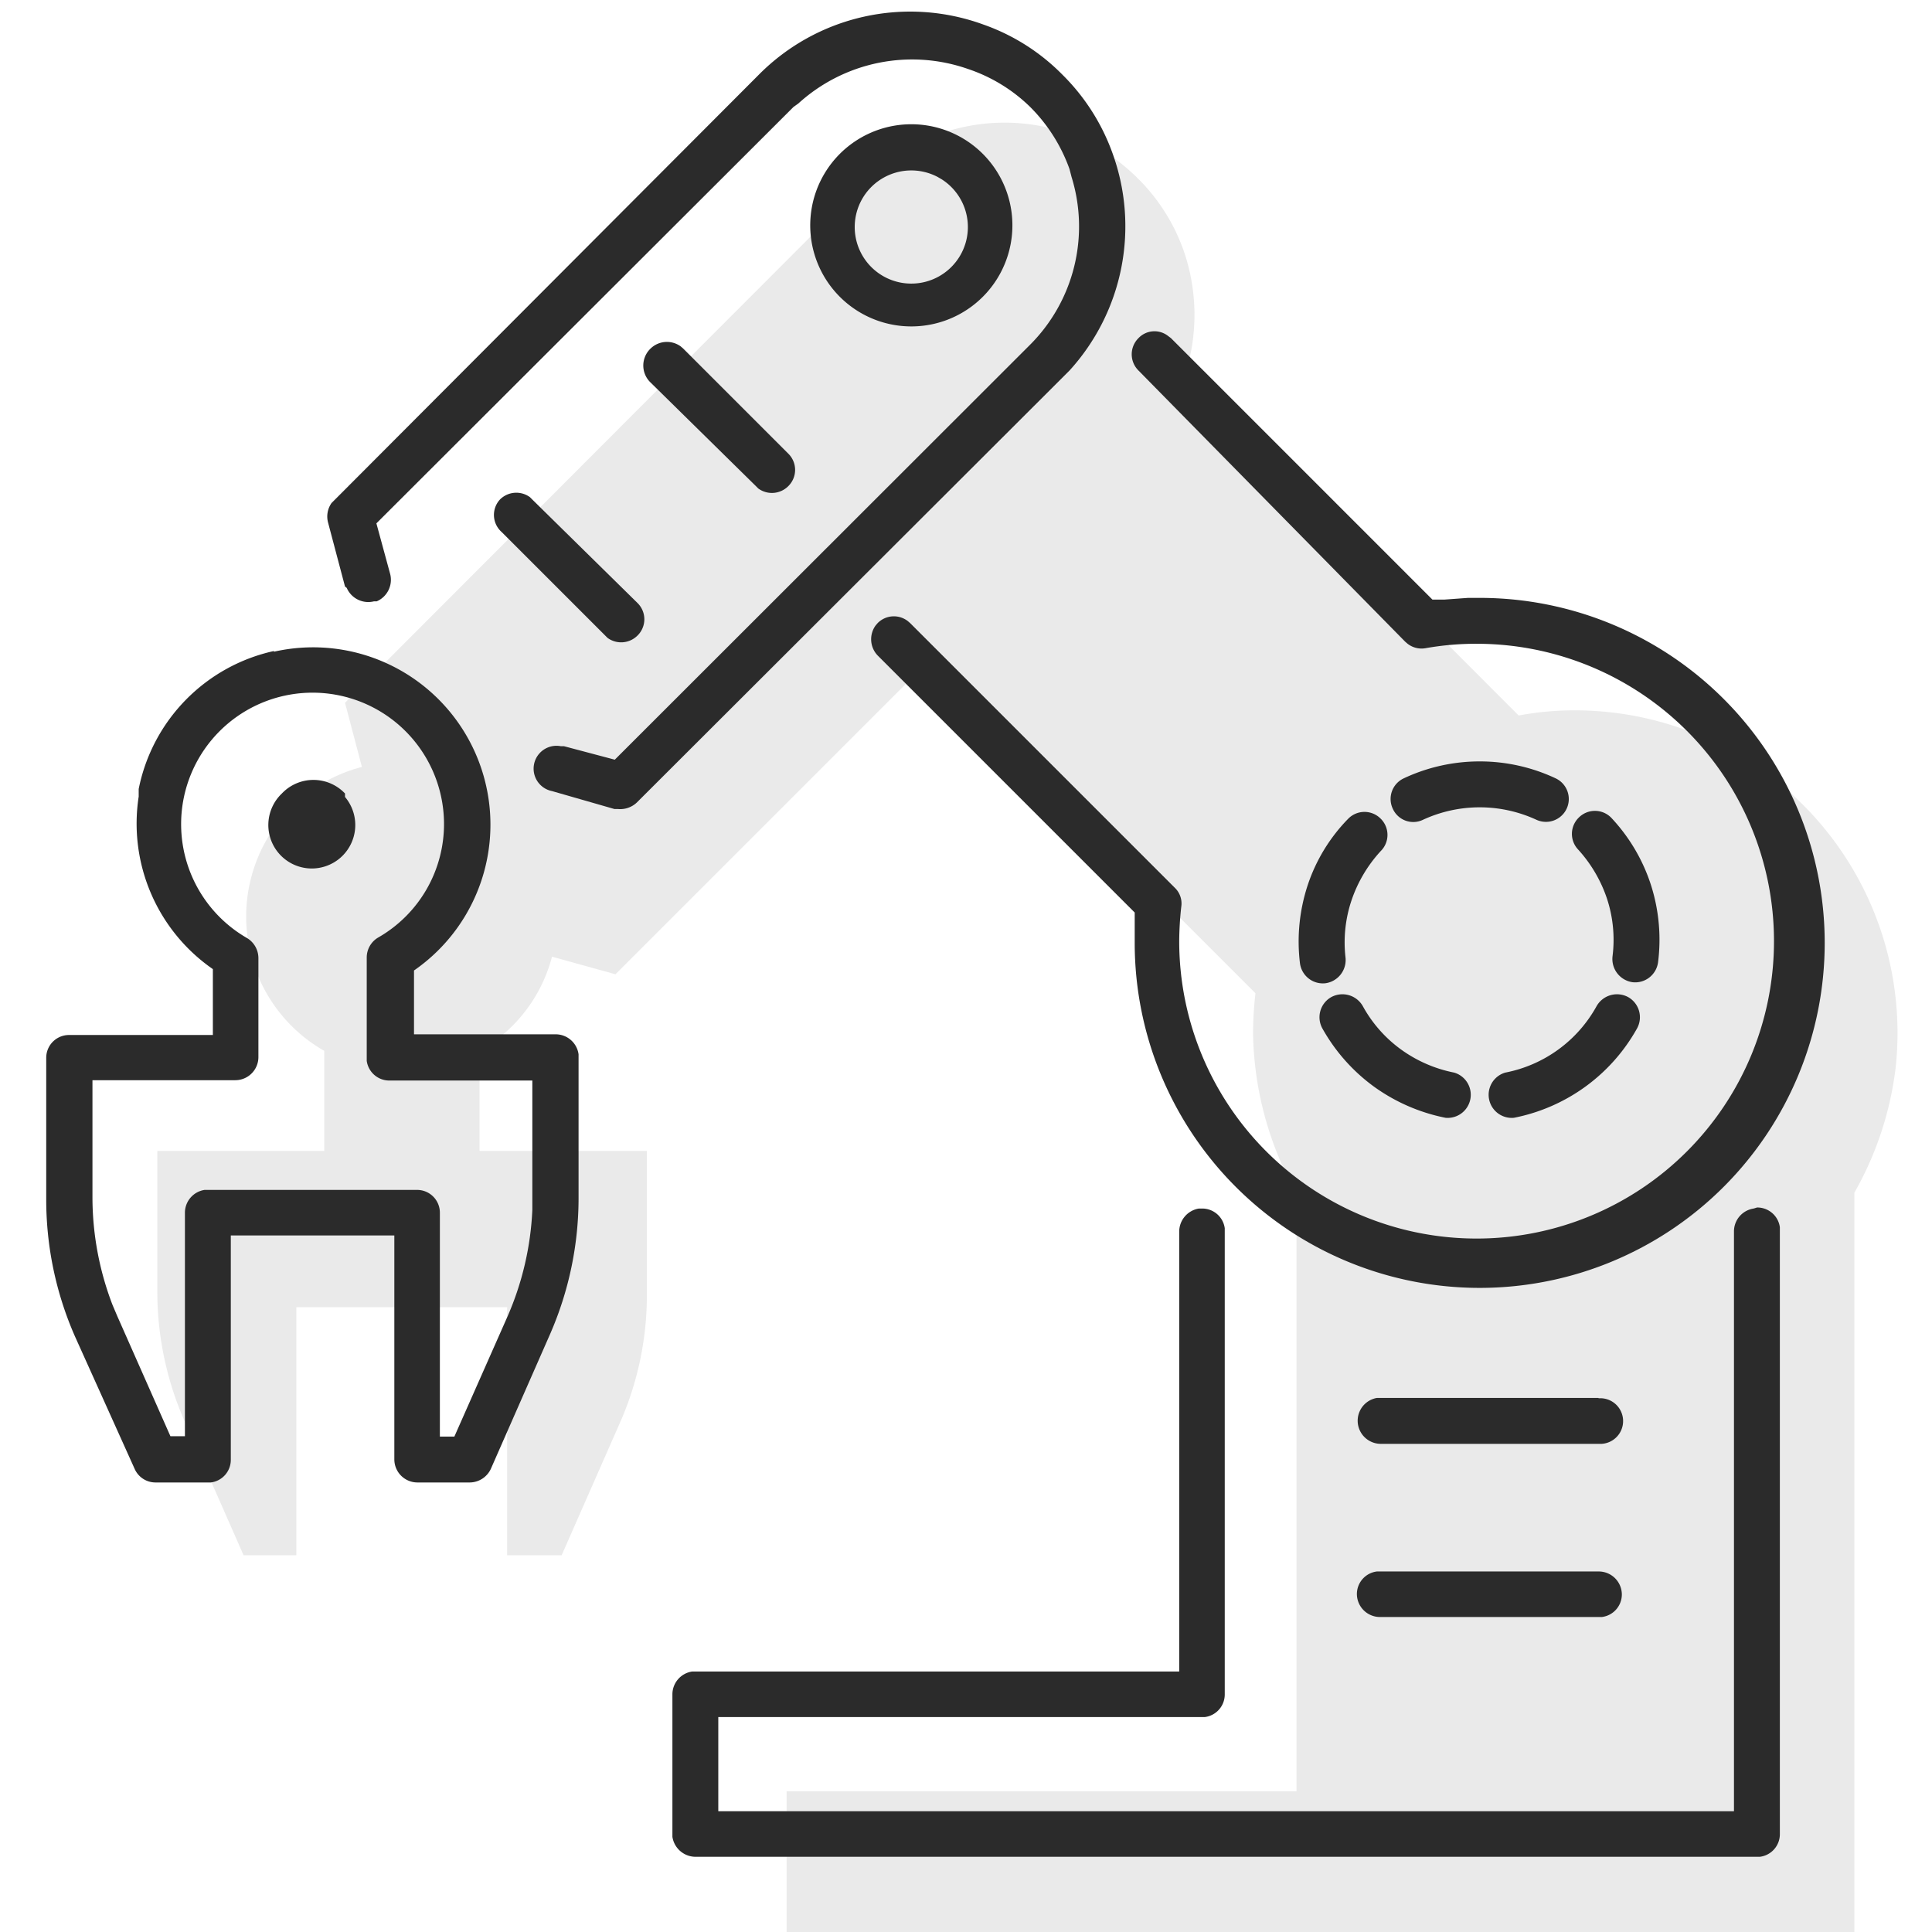 <svg xmlns="http://www.w3.org/2000/svg" viewBox="0 0 56 56"><path d="M54.94 31a9.66 9.66 0 0 1-1.19 3.57V56H22.8v-4.08h14.78V34.6a9.79 9.79 0 0 1-1.26-4.67 10.9 10.9 0 0 1 .07-1.14l-9.55-9.55-9 9-1.84-.51a4.42 4.42 0 0 1-2.1 2.73v2.9h4.85v4.09a9.17 9.17 0 0 1-.75 3.72l-1.72 3.91H14.7v-7.19H8.59v7.19H7.06l-1.72-3.91a9.33 9.33 0 0 1-.78-3.72v-4.09H9.4v-2.9a4.48 4.48 0 0 1 1.09-8.23L10 20.37 25.16 5.19A5.61 5.61 0 0 1 31 3.88a5.78 5.78 0 0 1 2 1.31 5.54 5.54 0 0 1 1.3 2.05 5.67 5.67 0 0 1 0 3.77l9.72 9.73a8.61 8.61 0 0 1 1.61-.15A9.35 9.35 0 0 1 54.94 31" fill="rgba(43, 43, 43, .1)"/><path d="M50.93 35a.66.66 0 0 1 .66.57v17.59a.66.66 0 0 1-.58.66H20.15a.68.68 0 0 1-.66-.58v-4.13a.67.67 0 0 1 .57-.66h14.12V35.69a.68.68 0 0 1 .57-.66h.09a.66.66 0 0 1 .66.57v13.51a.66.66 0 0 1-.58.66h-14.1v2.73h29.44V35.69a.67.67 0 0 1 .57-.66Z" fill="#2b2b2b"/><path d="M33 9.8a.64.64 0 0 1 .86-.06l.08.06 7.58 7.58h.34l.69-.05h.34a10 10 0 1 1-10 10v-.88L25.44 19a.68.68 0 0 1-.06-.87l.06-.07a.66.66 0 0 1 .87-.06l.07.06 7.67 7.67a.63.63 0 0 1 .19.55 9.51 9.51 0 0 0-.06 1 8.62 8.62 0 1 0 8.62-8.62 8.41 8.41 0 0 0-1.49.13.66.66 0 0 1-.51-.13l-.07-.06L33 10.74a.66.66 0 0 1 0-.94ZM46.34 40.53a.66.66 0 0 1 .09 1.32H40a.67.67 0 0 1-.09-1.33h6.42ZM46.34 45.55a.67.67 0 0 1 .67.67.66.66 0 0 1-.58.65H40a.67.67 0 0 1-.67-.66.66.66 0 0 1 .58-.66h6.42ZM22 2.16A6.18 6.18 0 0 1 28.5.71a6 6 0 0 1 2.29 1.45 6.1 6.1 0 0 1 1.46 2.29A6.21 6.21 0 0 1 31 10.74l-.18.18-12.36 12.34a.7.7 0 0 1-.55.19h-.1L16 22.93a.66.66 0 0 1 .26-1.3h.09l1.47.39L29.85 10a4.85 4.85 0 0 0 1.21-4.87L31 4.9a4.84 4.84 0 0 0-1.14-1.8 4.72 4.72 0 0 0-1.8-1.1 4.9 4.9 0 0 0-4.92 1l-.14.1-12.09 12.07.4 1.47a.68.68 0 0 1-.39.79h-.08a.68.68 0 0 1-.79-.39L10 17l-.49-1.85a.68.68 0 0 1 .1-.57l.07-.07Z" fill="#2b2b2b"/><path d="M24.78 4.1a2.93 2.93 0 1 0 3.27 0 2.93 2.93 0 0 0-3.27 0Zm2.52 1.1a1.64 1.64 0 1 1-.12-.07ZM7.94 18.87a5.12 5.12 0 0 0-3.92 4v.22a5.13 5.13 0 0 0 2.15 5V30H2a.66.66 0 0 0-.66.67v4.06a9.85 9.85 0 0 0 .83 4l1.73 3.84a.66.66 0 0 0 .6.4h1.61a.66.66 0 0 0 .58-.66v-6.5h4.74v6.49a.67.67 0 0 0 .67.67h1.52a.68.68 0 0 0 .61-.4l1.71-3.89a9.85 9.85 0 0 0 .83-4v-4.12a.67.67 0 0 0-.66-.58H12v-1.85a5.14 5.14 0 0 0-4.06-9.24Zm4.93 5a3.79 3.79 0 0 1-1.9 3.3.67.67 0 0 0-.34.58v3a.66.66 0 0 0 .66.57h4.14v3.75a8.67 8.67 0 0 1-.72 3.09l-1.54 3.48h-.42v-6.49a.66.66 0 0 0-.66-.66H5.93a.67.67 0 0 0-.57.66v6.48h-.42L3.4 38.15l-.14-.33a8.71 8.71 0 0 1-.58-3.11v-3.4h4.14a.67.67 0 0 0 .67-.66v-2.88a.68.68 0 0 0-.33-.58 3.81 3.81 0 1 1 5.71-3.3ZM14.49 14.48a.67.67 0 0 1 .87-.07l.07.07 3.05 3a.66.66 0 0 1 0 .94.67.67 0 0 1-.87.07l-.07-.07-3-3a.66.66 0 0 1-.05-.94ZM18.86 10.1a.68.68 0 0 1 .87-.06l.07.06 3.05 3.05a.66.66 0 0 1 0 .94.67.67 0 0 1-.87.07l-.07-.07-3.05-3a.68.68 0 0 1 0-.99Z" fill="#2b2b2b"/><path d="M8.17 23a1.26 1.26 0 1 0 1.83.1V23a1.26 1.26 0 0 0-1.83 0ZM42.89 22.07a5.16 5.16 0 0 1 2.2.49.66.66 0 1 1-.56 1.2 3.92 3.92 0 0 0-3.28 0 .65.65 0 0 1-.88-.32.66.66 0 0 1 .32-.88 5.16 5.16 0 0 1 2.2-.49ZM39.08 23.73a.66.66 0 0 1 .94 0 .66.66 0 0 1 0 .94 4 4 0 0 0-.85 1.44 3.82 3.82 0 0 0-.17 1.64.68.68 0 0 1-.58.75.67.67 0 0 1-.74-.58 5.22 5.22 0 0 1 .22-2.25 5 5 0 0 1 1.18-1.94ZM38.59 28.9a.68.68 0 0 1 .91.26 3.82 3.82 0 0 0 1.11 1.26 3.92 3.92 0 0 0 1.54.67.67.67 0 0 1-.25 1.31 5.32 5.32 0 0 1-2.07-.9 5.26 5.26 0 0 1-1.5-1.69.67.67 0 0 1 .26-.91ZM46.28 29.16a.68.68 0 0 1 .91-.26.67.67 0 0 1 .26.91 5.24 5.24 0 0 1-3.57 2.59.67.67 0 0 1-.25-1.31 3.86 3.86 0 0 0 2.65-1.93ZM45.76 23.7a.66.66 0 0 1 .94 0 5.16 5.16 0 0 1 1.15 1.94 5.21 5.21 0 0 1 .21 2.25.67.67 0 0 1-.74.58.68.68 0 0 1-.58-.75 3.82 3.82 0 0 0-.16-1.67 4 4 0 0 0-.85-1.44.66.66 0 0 1 .03-.91Z" fill="#2b2b2b"/></svg>